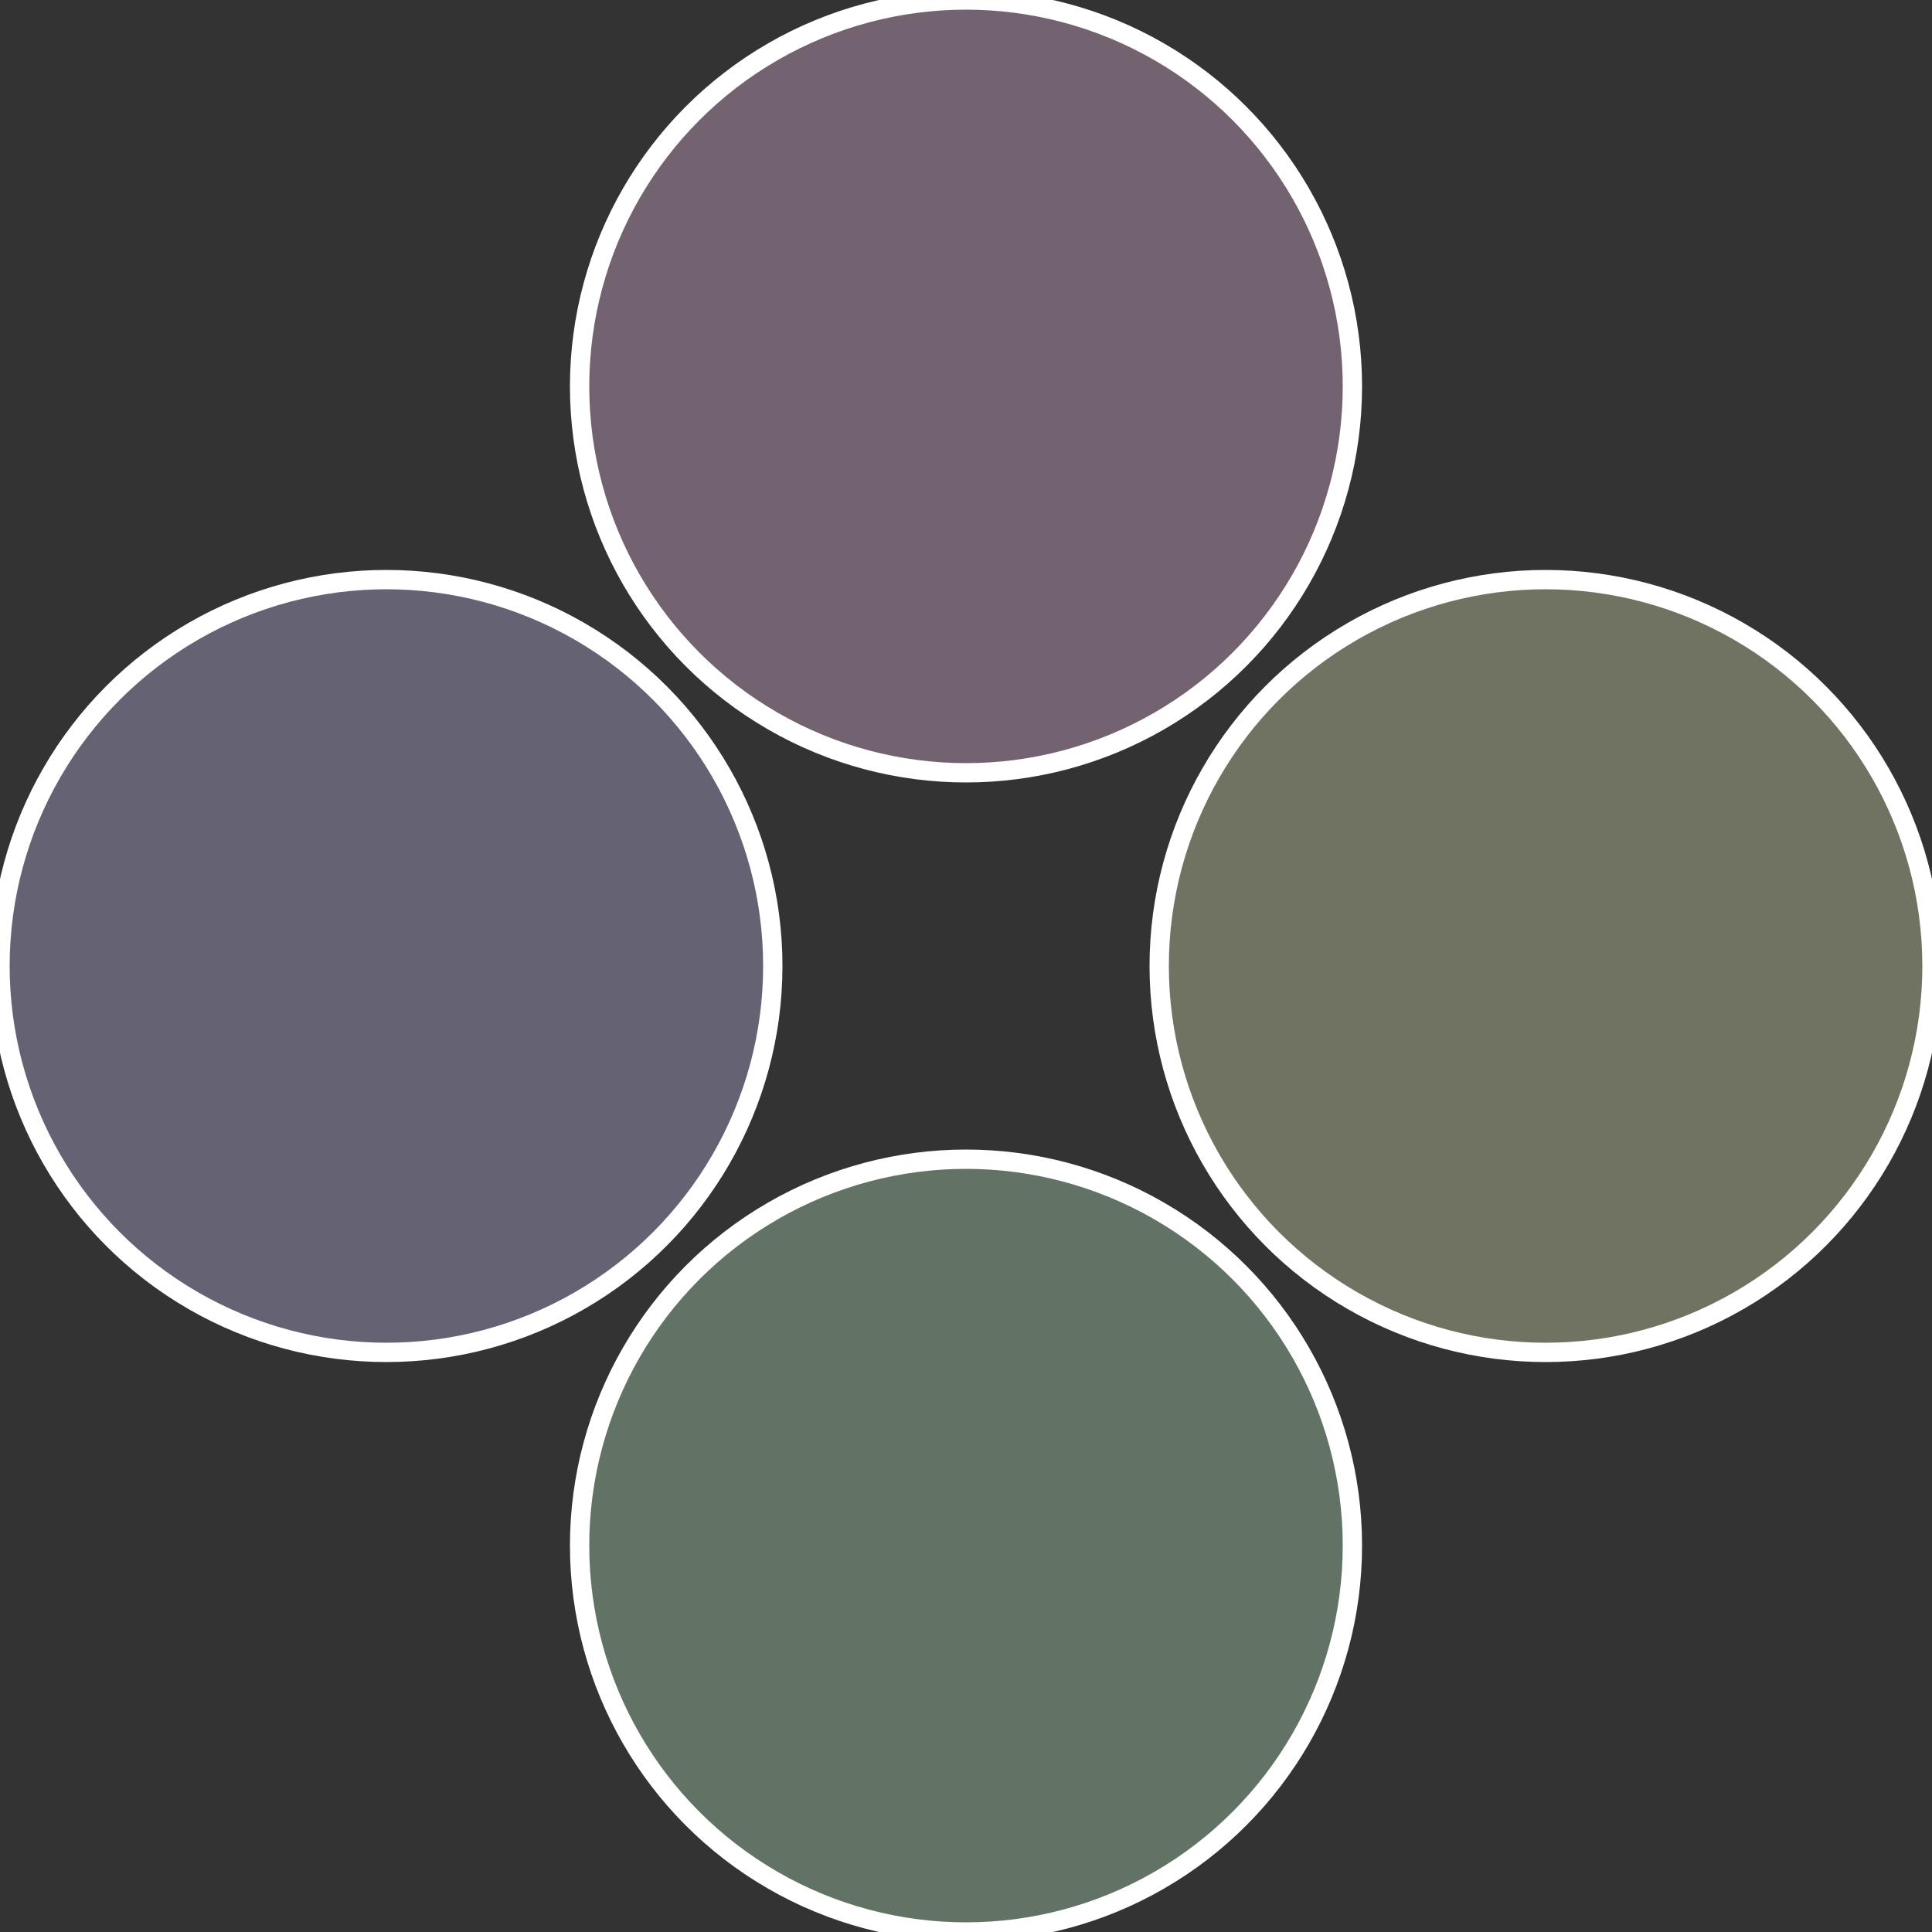 <?xml version="1.0" standalone="no"?>
<svg width="500" height="500" viewBox="-1 -1 2 2" xmlns="http://www.w3.org/2000/svg">
 
                <rect x="-1" y="-1" width="2" height="2" fill="#333333" stroke="none"/>
 
                <circle cx="0.6" cy="0" r="0.4" fill="#707362" stroke="#fff" stroke-width="1%" />
             
                <circle cx="3.6739403974421E-17" cy="0.6" r="0.4" fill="#627365" stroke="#fff" stroke-width="1%" />
             
                <circle cx="-0.6" cy="7.3478807948841E-17" r="0.4" fill="#656273" stroke="#fff" stroke-width="1%" />
             
                <circle cx="-1.1021821192326E-16" cy="-0.6" r="0.4" fill="#736270" stroke="#fff" stroke-width="1%" />
            </svg>
